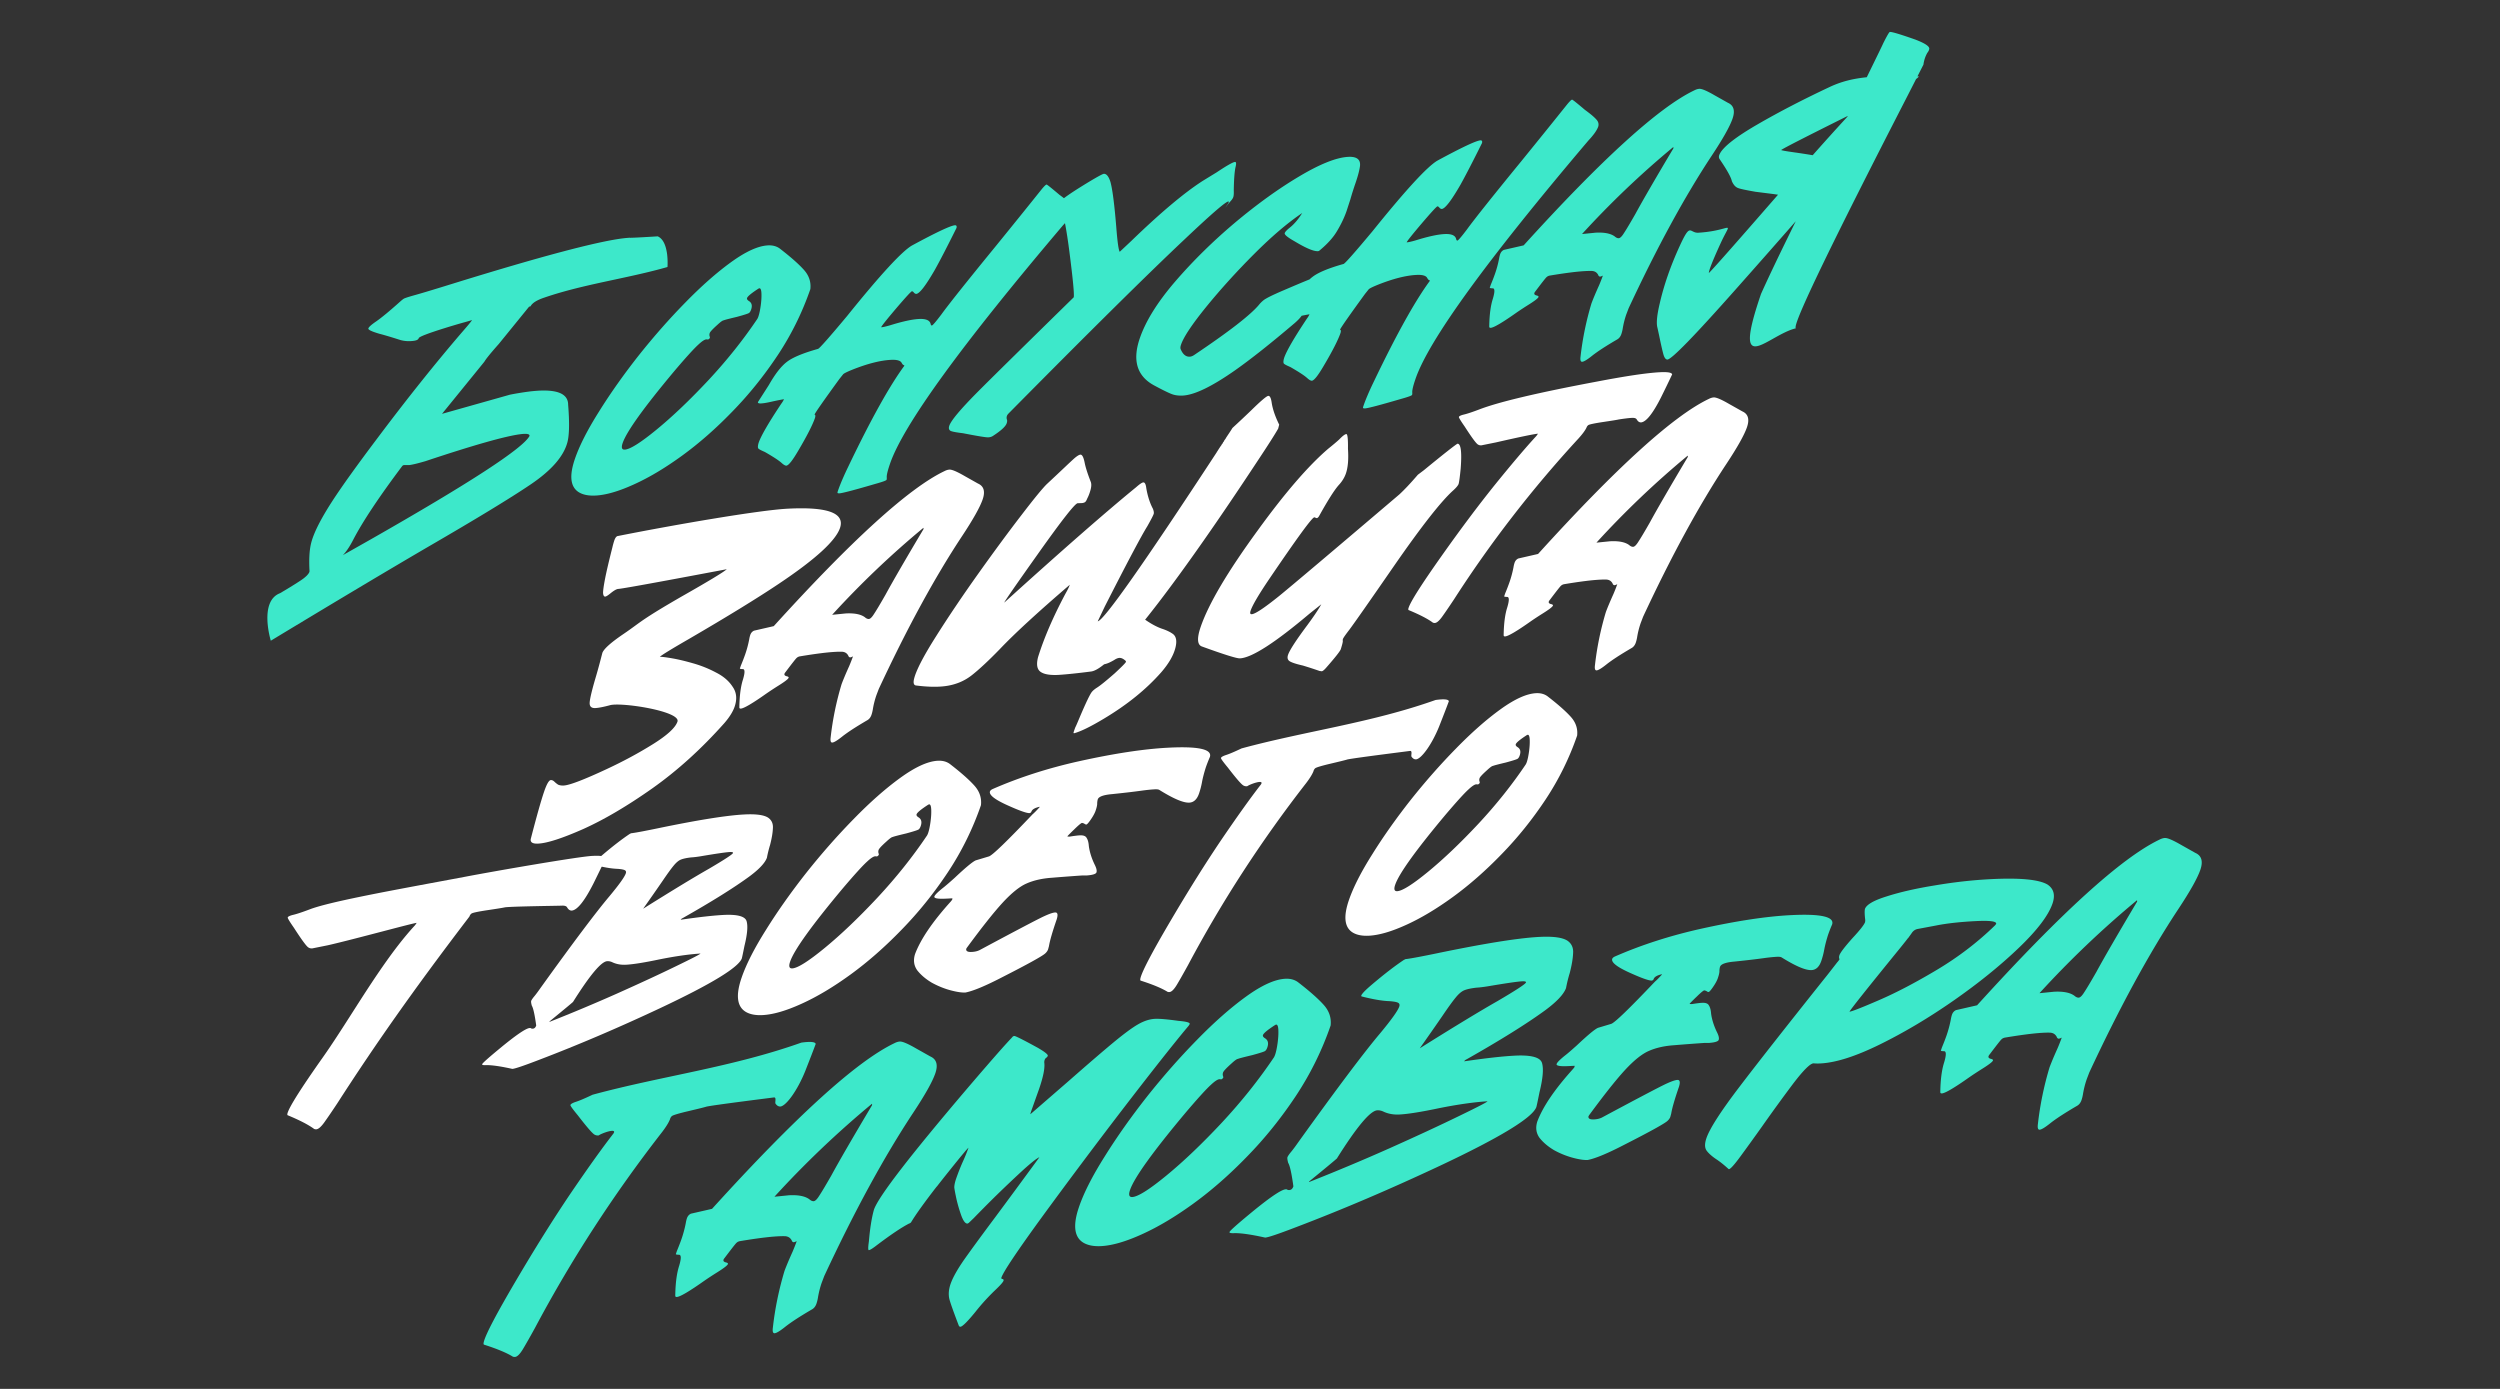 <svg xmlns="http://www.w3.org/2000/svg" width="657" height="365" fill="none">
  <rect width="100%" height="100%" fill="#333333" stroke="none"/>
  <path fill="#3DE8CA" fill-rule="evenodd" d="M462.789 77.26c1.981-4.424 5.028-10.795 9.141-19.115a3649.13 3649.13 0 0 1-15.778 17.893c-10.888 12.287-16.88 18.44-17.973 18.459-.43-.024-.771-.464-1.022-1.319-.23-.813-.553-2.213-.969-4.198a157.82 157.82 0 0 0-.656-3.04c-.265-1.176-.058-3.207.621-6.093 1.103-4.864 2.853-9.912 5.249-15.144 2.098-4.58 2.486-4.385 3.392-3.927.376.19.842.426 1.557.383 3.34-.217 5.418-.775 6.567-1.084.677-.182 1.031-.277 1.129-.164.108.124-.089.496-.503 1.277-.331.624-.8 1.508-1.362 2.735-2.056 4.49-3.089 7.096-3.098 7.816.541-.403 6.601-7.26 18.181-20.569-.389-.058-.78-.114-1.173-.17l-4.773-.603c-2.44-.428-3.928-.744-4.465-.95-.725-.23-1.301-.85-1.727-1.86-.217-1.023-1.284-2.943-3.204-5.758-.278-.385-.255-.878.071-1.48 1.018-1.886 4.323-4.446 9.913-7.678 5.649-3.267 11.944-6.53 18.884-9.79 3.07-1.454 6.16-2.214 9.793-2.582 2.772-5.656 4.228-8.657 4.367-9.002.949-1.886 1.509-2.85 1.68-2.89.427-.1 2.685.572 6.771 2.013 2.45.944 3.654 1.74 3.612 2.385-.045.353-.216.712-.512 1.074a8.491 8.491 0 0 0-1.022 3.103l-1.58 3.1.434.01c-.233.224-.498.455-.793.692l-2.311 4.534c-19.166 37.276-28.948 57.453-29.345 60.531-.04.303.005.44.133.41-1.988.466-4.128 1.669-6.05 2.749-5.283 2.97-8.911 5.009-3.179-11.748Zm22.693-46.571.11-.224c-11.281 5.62-17.115 8.607-17.501 8.965.183.112 1.365.32 3.547.626 1.454.204 3.034.448 4.739.734a707.033 707.033 0 0 1 9.105-10.101ZM426.769 61.27c-.54.868-.994 1.31-1.363 1.33-.329.017-.678-.136-1.05-.46-1.059-.783-2.737-1.114-5.034-.994l-3.566.358a238.226 238.226 0 0 1 24.005-22.876.35.35 0 0 0 .001.171c.028.037.022.114-.019.23-4.778 8.029-8.103 13.77-9.977 17.223-1.417 2.476-2.415 4.15-2.997 5.018Zm-11.396 32.397c-.129.96.011 1.429.421 1.407.451-.023 1.316-.545 2.593-1.565 1.441-1.144 3.672-2.595 6.694-4.355.463-.29.801-.747 1.015-1.368a9.09 9.09 0 0 0 .338-1.333c.209-1.308.52-2.563.935-3.767l.643-1.692c7.41-15.907 14.69-29.27 21.839-40.093 2.933-4.424 4.753-7.665 5.462-9.723.722-2.096.314-3.486-1.223-4.168l-3.441-1.935c-2.047-1.19-3.398-1.767-4.055-1.733-.41.022-.86.16-1.35.414-9.306 4.453-24.249 18.029-44.829 40.726l-5.181 1.186c-.477.216-.809.596-.996 1.14-.107.31-.2.696-.278 1.158a28.148 28.148 0 0 1-1.036 3.886 54.75 54.75 0 0 1-1.146 2.977l-.261.757c-.04.116.22.179.781.188.561.008.568.923.022 2.744-.588 1.823-.904 4.26-.948 7.313.002.229.126.336.372.324.82-.044 3.093-1.383 6.82-4.018a91.716 91.716 0 0 1 2.734-1.802c1.892-1.167 2.898-1.925 3.018-2.274.067-.194-.125-.337-.577-.428-.439-.13-.605-.35-.498-.66.04-.116.128-.254.264-.414 1.705-2.263 2.673-3.495 2.904-3.698.244-.242.558-.392.94-.45 4.015-.668 7.11-1.059 9.283-1.173a21.82 21.82 0 0 1 1.703-.032c.752.037 1.302.37 1.649 1 .098.3.263.463.496.49.164-.01.416-.099.757-.27a45.341 45.341 0 0 1-1.006 2.57c-.847 1.875-1.511 3.454-1.993 4.737a78.747 78.747 0 0 0-2.865 13.934Zm-57.174 13.522c.042.112.227.16.555.142.915-.086 4.061-.918 9.437-2.496 1.869-.517 2.837-.873 2.904-1.067.04-.117.059-.289.058-.518-.087-.567.197-1.802.853-3.705 3.502-10.173 18.641-31.041 45.416-62.604 1.396-1.483 2.262-2.71 2.596-3.681.2-.697.017-1.336-.548-1.916-.552-.62-1.536-1.445-2.953-2.476-2.12-1.796-3.242-2.69-3.365-2.684-.205.011-.693.494-1.465 1.45-3.115 3.9-7.049 8.776-11.803 14.63-7.653 9.362-12.44 15.37-14.361 18.025-1.476 1.946-2.316 2.924-2.521 2.935-.164.008-.275-.139-.332-.44-.24-.941-1.262-1.364-3.066-1.27-1.805.095-4.33.647-7.577 1.656-1.119.325-1.904.5-2.355.523.12-.35 1.434-2 3.941-4.953 2.561-2.994 3.944-4.496 4.149-4.507.164-.009.343.116.536.372.207.218.413.322.618.311.874-.084 2.519-2.229 4.934-6.435 1.375-2.474 3.248-6.1 5.617-10.875.133-.503-.006-.743-.416-.722-1.162.1-4.936 1.88-11.322 5.34-2.682 1.59-8.35 7.759-17.004 18.507-4.66 5.582-7.202 8.46-7.624 8.635-4.012 1.125-6.765 2.28-8.26 3.464-.233.18-.468.381-.704.603-1.136.447-3.376 1.387-6.721 2.822-3.067 1.305-4.893 2.22-5.476 2.747a7.901 7.901 0 0 0-1.12 1.145c-2.249 2.672-7.903 7.049-16.963 13.128-.422.29-.818.443-1.187.463-1.025.053-1.823-.61-2.395-1.99-.111-.262-.073-.664.114-1.208.695-2.019 2.898-5.318 6.609-9.897 3.766-4.62 7.955-9.244 12.568-13.87 4.668-4.668 8.886-8.263 12.654-10.787-.999 1.616-2.083 2.893-3.252 3.831-.775.613-1.222 1.094-1.342 1.443-.134.388.726 1.106 2.581 2.152 2.968 1.79 5.005 2.655 6.113 2.597.164-.009.273-.034.327-.074 2.188-1.793 3.788-3.573 4.799-5.342 1.053-1.771 1.867-3.491 2.442-5.16l.981-3.026c.386-1.355.833-2.77 1.341-4.246.642-1.863 1.04-3.371 1.195-4.523.192-1.726-.84-2.53-3.096-2.412-3.116.164-7.411 1.876-12.883 5.137-5.417 3.22-11.04 7.27-16.869 12.15-5.787 4.88-11.025 10.034-15.714 15.465-4.635 5.39-7.734 10.357-9.298 14.9-2.033 5.902-.728 10.066 3.913 12.491 1.8.974 3.227 1.681 4.284 2.121.878.373 1.912.529 3.101.466 3.076-.161 7.667-2.384 13.774-6.67 4.148-2.924 9.353-7.048 15.615-12.37.865-.755 1.476-1.399 1.831-1.932a69.207 69.207 0 0 1 2.075-.394c-.175.39-.411.784-.709 1.18-3.338 5.018-5.321 8.439-5.95 10.264-.24.813-.256 1.329-.049 1.547.179.18.742.476 1.689.883 2.253 1.293 3.731 2.264 4.433 2.914.524.468.929.694 1.216.679.587-.069 1.616-1.362 3.087-3.879 2.308-3.895 3.79-6.795 4.445-8.697.133-.503.103-.768-.089-.796l-.041-.055c.16-.466 2.344-3.593 6.552-9.38l.955-1.194c.203-.24 1.007-.644 2.411-1.213 3.967-1.58 7.345-2.444 10.133-2.59 1.6-.084 2.552.19 2.858.822.222.408.456.606.702.593l-.08.233c-3.869 5.274-8.737 14.031-14.604 26.273-1.251 2.582-2.171 4.727-2.759 6.436-.107.31-.154.503-.139.579Zm-105.113 6.665c3.848.751 6.06 1.112 6.634 1.082.533-.028.99-.186 1.371-.472 2.027-1.327 3.181-2.398 3.462-3.213.147-.427.165-.771.053-1.032-.098-.3-.094-.605.013-.916.067-.194.196-.392.386-.592 21.192-21.433 36.614-36.692 46.266-45.777 6.991-6.619 10.835-9.947 11.532-9.983.123-.007.158.068.104.223a1.998 1.998 0 0 1-.303.53c-.095.158-.21.316-.345.476a8.102 8.102 0 0 1-.264.414c.447-.595.935-1.193 1.463-1.792.326-.36.542-.696.649-1.006.12-.35.163-.943.129-1.78.046-2.824.195-4.834.445-6.029.252-.966.214-1.44-.114-1.424-.533.028-2.133.932-4.799 2.711l-3.675 2.252c-4.857 3.114-11.12 8.38-18.789 15.797l-3.034 2.847c-.304-.403-.608-2.56-.912-6.472-.485-5.96-.995-9.918-1.53-11.873-.462-1.463-1.042-2.176-1.74-2.14-.287.016-1.546.692-3.779 2.029-3.213 1.944-5.448 3.403-6.703 4.375-.357-.28-.755-.58-1.196-.901-2.12-1.796-3.241-2.69-3.364-2.684-.205.011-.694.494-1.466 1.45-3.115 3.9-7.049 8.776-11.803 14.63-7.653 9.362-12.44 15.37-14.361 18.025-1.475 1.946-2.315 2.924-2.521 2.935-.164.008-.274-.139-.331-.44-.24-.941-1.262-1.364-3.067-1.27-1.804.095-4.33.647-7.577 1.656-1.118.325-1.903.5-2.355.523.121-.349 1.434-2 3.941-4.953 2.561-2.994 3.944-4.496 4.149-4.507.164-.008.343.116.537.372.206.218.412.322.617.311.875-.084 2.52-2.229 4.934-6.435 1.376-2.474 3.248-6.1 5.618-10.875.132-.503-.006-.743-.416-.722-1.162.1-4.936 1.88-11.323 5.34-2.681 1.59-8.349 7.759-17.003 18.507-4.661 5.582-7.202 8.46-7.625 8.635-4.012 1.125-6.765 2.28-8.26 3.464-1.482 1.145-3.038 3.153-4.671 6.021l-2.877 4.498c-.053.269.229.388.844.356.615-.032 1.469-.172 2.561-.42a61.89 61.89 0 0 1 3.44-.695c-.174.39-.41.784-.708 1.181-3.339 5.017-5.322 8.438-5.95 10.263-.24.813-.257 1.329-.05 1.547.18.181.743.476 1.689.883 2.253 1.293 3.731 2.264 4.434 2.914.523.468.928.695 1.215.679.588-.068 1.617-1.362 3.088-3.879 2.308-3.895 3.789-6.795 4.444-8.697.133-.503.104-.768-.088-.796l-.041-.055c.16-.466 2.344-3.593 6.551-9.38l.955-1.194c.203-.24 1.007-.644 2.411-1.213 3.967-1.58 7.345-2.444 10.134-2.59 1.599-.084 2.552.19 2.858.823.222.407.456.605.702.592l-.08.233c-3.87 5.274-8.738 14.031-14.604 26.273-1.252 2.582-2.171 4.727-2.76 6.436-.107.31-.153.503-.139.579.042.112.227.16.555.142.916-.086 4.061-.918 9.437-2.496 1.87-.517 2.838-.873 2.905-1.067.04-.117.059-.289.057-.518-.086-.567.198-1.802.853-3.705 3.503-10.173 18.642-31.04 45.416-62.603.198-.21.385-.415.561-.615.416 2.149.826 4.83 1.229 8.042.874 6.817 1.232 10.63 1.075 11.439-13.978 13.696-22.48 22.072-25.506 25.129-4.328 4.382-6.726 7.253-7.194 8.612-.24.699-.1 1.168.422 1.408.535.201 1.596.393 3.184.577Zm-80.489-.996c-4.212 3.462-7.016 5.229-8.41 5.302-.779.041-.962-.54-.547-1.744 1.043-3.029 5.568-9.328 13.575-18.898 3.048-3.592 5.157-5.914 6.324-6.966.951-.889 1.651-1.345 2.103-1.369l.41.036c.123-.006.286-.13.489-.369.041-.116.019-.287-.065-.511a1.338 1.338 0 0 1 .035-.803c.12-.349.791-1.07 2.013-2.164.829-.768 1.366-1.158 1.612-1.171.286-.13 1.46-.439 3.521-.928 1.91-.52 2.974-.861 3.192-1.025.217-.164.4-.46.547-.887.347-1.01.177-1.744-.51-2.204-.467-.28-.654-.556-.56-.828.16-.466 1.172-1.3 3.036-2.504l.205-.068c.328-.017.509.45.544 1.401.035.952-.032 2.023-.2 3.213-.168 1.191-.366 2.117-.594 2.777a3.418 3.418 0 0 1-.282.644c-3.717 5.532-8.003 10.904-12.858 16.115-4.841 5.173-9.368 9.49-13.58 12.951Zm-20.28 16.619c1.085.592 2.489.842 4.211.752 2.748-.144 6.104-1.121 10.07-2.93 4.006-1.811 8.239-4.34 12.699-7.586 4.46-3.245 8.847-7.098 13.161-11.556 4.355-4.46 8.329-9.397 11.925-14.808a76.501 76.501 0 0 0 8.581-17.38c.204-1.878-.363-3.564-1.702-5.057-1.338-1.493-3.39-3.311-6.155-5.454-.881-.716-1.978-1.04-3.29-.971-2.584.135-5.807 1.6-9.668 4.395-3.808 2.755-7.828 6.301-12.061 10.641-4.219 4.3-8.319 8.958-12.3 13.97-3.94 5.011-7.396 9.901-10.367 14.67-3.012 4.772-5.12 8.905-6.323 12.399-1.591 4.621-1.185 7.593 1.219 8.915Zm-21.225-39.095c-2.088 2.347-3.36 3.911-3.815 4.694l-11.117 13.681 17.818-5.026a78.051 78.051 0 0 1 4.784-.794c7.027-.914 10.542.228 10.545 3.425.371 4.629.313 7.894-.174 9.796-.954 3.721-4.178 7.438-9.673 11.15-5.184 3.511-14.078 8.924-26.684 16.239-10.482 6.119-24.352 14.397-41.609 24.834 0 0-3.175-10.35 2.421-12.486a123.532 123.532 0 0 0 5.083-3.119c1.5-.954 2.384-1.789 2.654-2.503l.012-.301c-.168-3.056-.02-5.494.447-7.313.667-2.605 2.475-6.198 5.423-10.778 2.51-3.883 6.52-9.481 12.028-16.792 7.817-10.409 15.208-19.663 22.174-27.764 1.653-1.893 2.534-2.967 2.643-3.221-.1.053-.826.267-2.177.643-1.351.375-2.92.839-4.705 1.39-4.61 1.44-6.984 2.347-7.124 2.725-.096.373-.546.611-1.352.716-1.209.157-2.359.087-3.451-.211-2.399-.768-4.269-1.324-5.608-1.67-1.971-.583-2.914-1.04-2.83-1.37.096-.373.799-1.004 2.108-1.893 1.476-1.032 3.62-2.809 6.43-5.333.277-.236.52-.427.731-.574.211-.148 1.087-.441 2.628-.882 1.719-.463 5.448-1.587 11.184-3.372 22.132-6.834 36.689-10.705 43.672-11.612a27.267 27.267 0 0 1 1.864-.182c.248.047 2.724-.075 7.428-.366 1.321.587 2.146 2.179 2.476 4.774.125 1.133.154 2.228.089 3.284-4.513 1.294-9.205 2.302-13.912 3.313-6.266 1.345-12.557 2.696-18.484 4.737-1.948.655-3.145 1.413-3.59 2.274l-.394.113-7.943 9.774ZM97.394 141.77l-7.288 4.125c.873-.873 1.784-2.23 2.732-4.072 2.474-4.759 6.735-11.168 12.781-19.229.143-.218.326-.342.55-.371l1.429-.006c.851-.11 2.258-.453 4.223-1.028 12.585-4.194 20.892-6.553 24.92-7.077 1.701-.221 2.505-.066 2.412.466-1.745 3.265-15.665 12.329-41.758 27.192Z" clip-rule="evenodd"/>
  <path fill="#3DE8CA" d="M486.039 265.87c.57-.03 3.105-1.019 7.606-2.966 4.545-1.95 9.661-4.622 15.349-8.017 5.688-3.395 10.802-7.31 15.342-11.745l.238-.318c.243-.706-1.607-.955-5.552-.748-4.032.211-7.435.593-10.207 1.146l-4.97.933c-.612.154-1.106.526-1.482 1.116l-.867 1.207c-.014.042-.043.063-.087.066-.174.253-.897 1.167-2.171 2.742-8.352 10.258-12.752 15.786-13.199 16.584Zm-31.682 41.39-.11-.055c-1.178-1.08-2.259-1.94-3.243-2.581-1.117-.756-1.941-1.487-2.473-2.193-.561-.745-.584-1.864-.07-3.358.858-2.49 3.687-6.897 8.49-13.22 4.803-6.323 12.617-16.268 23.442-29.834l2.431-3.122c.275-.3.478-.576.607-.827-.163-.277-.173-.622-.03-1.037.243-.706 1.415-2.234 3.516-4.585 1.913-2.057 2.991-3.437 3.234-4.143l.04-.491c-.172-1.376-.201-2.353-.089-2.929.4-1.162 2.357-2.283 5.871-3.364 3.528-1.122 7.752-2.077 12.671-2.865 4.933-.829 9.701-1.364 14.303-1.605 7.802-.409 12.848.06 15.138 1.407 1.646 1.096 2.083 2.764 1.311 5.005-1.086 3.153-4.066 7.059-8.94 11.715s-10.567 9.254-17.079 13.792c-6.454 4.495-12.869 8.315-19.246 11.461-6.377 3.145-11.604 4.825-15.68 5.039-.657.034-1.278.026-1.863-.025-.877.046-2.646 1.81-5.308 5.29a447.89 447.89 0 0 0-8.22 11.311 633.731 633.731 0 0 1-5.682 7.877c-1.619 2.204-2.626 3.316-3.021 3.337ZM417.242 304.845c-.964.051-2.273-.146-3.928-.589a22.17 22.17 0 0 1-4.927-2.003c-1.571-.936-2.837-2.011-3.796-3.224-.902-1.257-1.096-2.693-.582-4.309 1.474-3.908 4.61-8.514 9.406-13.818l.347-.446.063-.37-1.512.079c-2.323.122-3.399-.066-3.227-.564.142-.415.867-1.146 2.175-2.192.581-.438 1.619-1.328 3.114-2.67 2.93-2.761 4.796-4.305 5.597-4.633l3.456-1.037c.919-.292 4.755-3.998 11.51-11.116.291-.219.885-.821 1.784-1.805l.042-.124c-1.254.269-1.982.694-2.182 1.275-.086.249-.282.382-.589.398-.848-.037-2.76-.731-5.738-2.083-3.315-1.497-4.837-2.701-4.567-3.611.086-.249.333-.466.741-.651 6.991-3.055 14.565-5.49 22.72-7.303 9.178-2.029 16.944-3.21 23.299-3.543 7.977-.418 11.659.387 11.046 2.416a39.149 39.149 0 0 0-1.096 2.808c-.442 1.408-.768 2.668-.978 3.78a20.86 20.86 0 0 1-.788 3.036c-.528 1.535-1.384 2.334-2.568 2.396-1.534.08-4.144-1.026-7.83-3.318-.206-.152-.638-.211-1.295-.177-.965.051-2.147.174-3.549.37-1.854.26-4.388.556-7.6.887-2.264.2-3.518.653-3.76 1.358-.086.249-.142.599-.168 1.048.033.406-.108 1.065-.423 1.978-.228.664-.682 1.483-1.361 2.455-.506.72-.854 1.105-1.044 1.155-.131.007-.285-.046-.461-.159-.133-.115-.36-.205-.682-.27-.219.012-.88.556-1.982 1.632-.9.862-1.523 1.486-1.871 1.871-.028.083.198.112.68.086 1.139-.181 1.993-.287 2.563-.317.964-.051 1.573.182 1.825.699.311.472.499 1.176.565 2.109.217 1.619.757 3.302 1.618 5.05.401.835.53 1.46.388 1.874-.143.415-.967.683-2.471.802h-1.162c-2.688.182-5.361.383-8.02.604-2.6.177-4.839.681-6.718 1.513-1.821.788-3.934 2.488-6.34 5.1-2.347 2.568-5.466 6.501-9.356 11.798l-.151.253c-.127.617.358.898 1.453.84.789-.041 1.468-.199 2.036-.473 7.917-4.245 13.23-7.05 15.937-8.415 1.922-.956 3.234-1.453 3.935-1.489.657-.035.793.569.409 1.812-1.129 3.278-1.805 5.616-2.028 7.013l-.234.868c-.129.373-.382.733-.759 1.079-.813.735-4.56 2.806-11.242 6.212-4.454 2.312-7.695 3.664-9.724 4.055ZM373.114 275.496c9.002-5.647 15.832-9.795 20.488-12.443 4.801-2.819 7.273-4.436 7.415-4.851.086-.249-.265-.352-1.054-.311-1.184.062-4.22.506-9.11 1.333-1.139.182-2.08.292-2.825.332-1.344.151-2.387.369-3.13.653-.743.283-1.528.935-2.353 1.956-.81.98-1.96 2.569-3.448 4.765a684.266 684.266 0 0 1-5.983 8.566Zm-29.079 35.141a539.71 539.71 0 0 0 21.13-8.87c7.122-3.185 13.165-5.987 18.13-8.407 5.009-2.422 7.549-3.737 7.62-3.944-3.608.229-7.885.841-12.832 1.833-4.64.977-8.078 1.524-10.313 1.641-1.49.078-2.851-.156-4.083-.703-.587-.295-1.166-.428-1.735-.398-1.841.097-5.382 4.316-10.621 12.659-.566.519-3.006 2.542-7.319 6.068l.023.121Zm-11.548 14.603c-3.558-.792-6.221-1.182-7.989-1.171-1.008.053-1.47-.045-1.384-.294.114-.332 1.827-1.868 5.138-4.609 5.242-4.35 8.454-6.555 9.638-6.617.219-.012.358.022.417.1.103.076.286.107.549.093.482-.025.83-.349 1.045-.971-.466-3.399-.92-5.453-1.364-6.163-.211-.763-.273-1.27-.188-1.519.173-.375.512-.862 1.019-1.459.521-.638 1.165-1.507 1.931-2.607 10.076-14.016 17.186-23.475 21.327-28.379 3.011-3.621 4.71-5.992 5.096-7.112.186-.54.029-.898-.469-1.076-.454-.18-1.252-.301-2.392-.364-1.74-.071-4.075-.479-7.004-1.222-.117-.034-.147-.135-.09-.301.216-.5 1.144-1.445 2.784-2.835 3.281-2.78 6.092-4.944 8.433-6.493a.307.307 0 0 0 .153-.069c.117-.088.306-.139.569-.152 1.445-.198 4.138-.706 8.078-1.524 12.374-2.564 21.278-3.988 26.713-4.273 3.681-.193 6.169.146 7.462 1.015 1.072.759 1.556 1.854 1.45 3.286-.061 1.429-.355 3.156-.88 5.18a36.8 36.8 0 0 0-.977 3.963c-.615 1.663-2.478 3.635-5.588 5.917-4.824 3.512-11.675 7.783-20.55 12.812-.306.138-.517.312-.632.522 5.664-.826 10.074-1.322 13.23-1.488 4.427-.232 6.843.436 7.25 2.004.422 1.526.193 4.065-.685 7.615-.478 2.389-.753 3.687-.824 3.894-1.06 2.827-9.525 7.977-25.397 15.451-12.989 6.1-25.502 11.442-37.539 16.025-4.764 1.839-7.541 2.779-8.33 2.821ZM297.563 314.58c1.49-.078 4.486-1.966 8.987-5.666 4.502-3.7 9.34-8.313 14.514-13.841 5.189-5.569 9.769-11.31 13.742-17.223.101-.169.201-.398.302-.689.242-.705.454-1.694.634-2.967.18-1.272.251-2.417.214-3.434-.037-1.017-.231-1.516-.582-1.497l-.219.072c-1.992 1.286-3.074 2.178-3.245 2.676-.1.291.1.586.599.886.735.491.916 1.276.545 2.355-.158.456-.352.772-.585.947-.232.176-1.369.541-3.411 1.096-2.203.523-3.457.854-3.763.992-.263.014-.837.431-1.722 1.251-1.307 1.169-2.024 1.94-2.153 2.314-.1.29-.112.576-.037.857.09.24.113.422.07.547-.217.256-.391.387-.523.394l-.438-.038c-.483.025-1.231.513-2.247 1.462-1.248 1.125-3.501 3.607-6.76 7.445-8.557 10.228-13.393 16.96-14.507 20.197-.443 1.287-.248 1.908.585 1.864Zm-8.186 12.899c-1.841.096-3.341-.172-4.501-.804-2.568-1.414-3.003-4.59-1.302-9.528 1.286-3.735 3.538-8.152 6.757-13.251 3.176-5.097 6.869-10.323 11.08-15.678 4.255-5.357 8.637-10.334 13.146-14.931 4.523-4.637 8.82-8.428 12.889-11.372 4.127-2.987 7.571-4.553 10.333-4.697 1.402-.074 2.574.272 3.515 1.038 2.956 2.29 5.149 4.233 6.58 5.828 1.43 1.596 2.036 3.398 1.818 5.406a81.733 81.733 0 0 1-9.171 18.573c-3.842 5.784-8.091 11.06-12.745 15.827-4.61 4.764-9.298 8.881-14.065 12.35-4.766 3.469-9.291 6.172-13.572 8.107-4.238 1.934-7.825 2.978-10.762 3.132ZM252.394 348.67c-.175.009-.315-.086-.419-.284-1.403-3.675-2.232-6.016-2.489-7.021-.272-1.208-.166-2.518.32-3.929.572-1.659 1.754-3.779 3.546-6.359 1.85-2.623 4.532-6.288 8.047-10.996 3.123-4.198 7.042-9.517 11.756-15.958-.641.238-2.086 1.373-4.336 3.406a360.998 360.998 0 0 0-7.094 6.728 364.617 364.617 0 0 0-5.829 5.868l-1.349 1.293-.306.139c-.526.027-1.05-.638-1.572-1.996a38.086 38.086 0 0 1-1.284-4.334c-.333-1.531-.532-2.58-.595-3.147-.004-.611.165-1.414.508-2.41a58.597 58.597 0 0 1 1.59-4.057c.69-1.503 1.235-2.835 1.635-3.997-.291.219-1.753 1.966-4.388 5.242-2.113 2.637-3.408 4.274-3.885 4.91a.09.09 0 0 1-.087.065c-3.256 4.205-5.489 7.317-6.701 9.337-.101.168-.297.301-.589.397-1.936.998-4.735 2.877-8.396 5.636-1.119.873-1.831 1.318-2.138 1.334-.219.012-.218-.742.004-2.261.294-3.479.74-6.274 1.337-8.383 1.186-3.445 9.541-14.273 25.066-32.487 5.402-6.314 9.016-10.435 10.842-12.365.131-.129.268-.279.413-.449.159-.212.348-.324.568-.335.306-.017 2.361 1.017 6.162 3.099 1.865 1.084 2.74 1.792 2.626 2.124a1.013 1.013 0 0 1-.26.381c-.116.087-.24.196-.37.325-.073.085-.144.231-.216.439a1.701 1.701 0 0 0-.06.737c.157 1.418-.3 3.683-1.371 6.795l-2.017 5.668c-.2.581-.292.912-.277.992l10.125-8.782c4.936-4.333 8.79-7.653 11.563-9.958 2.832-2.349 5.026-3.971 6.583-4.868 1.557-.896 3.036-1.381 4.439-1.455 1.183-.062 3.253.115 6.208.53 2.092.176 3.073.451 2.944.824-.071.208-.281.504-.628.889-3.663 4.389-9.235 11.445-16.715 21.169a1554.34 1554.34 0 0 0-21.261 28.375c-6.695 9.193-10.32 14.599-10.878 16.217-.071.208.017.325.266.353.278.067.375.225.289.474-.129.373-.802 1.142-2.021 2.306a56.465 56.465 0 0 0-5.39 5.906c-2.085 2.554-3.39 3.845-3.916 3.873ZM213.833 315.672c.395-.021.881-.495 1.458-1.421.621-.929 1.689-2.717 3.202-5.364 2.003-3.691 5.557-9.826 10.664-18.406.043-.125.049-.207.02-.246a.373.373 0 0 1-.002-.183 254.578 254.578 0 0 0-25.655 24.449l3.812-.383c2.454-.129 4.247.225 5.379 1.062.398.346.772.51 1.122.492Zm-10.271 34.706c-.439.023-.589-.479-.451-1.505.56-5 1.581-9.964 3.062-14.891.515-1.371 1.225-3.059 2.13-5.062a49.123 49.123 0 0 0 1.075-2.746c-.364.182-.634.278-.809.287-.249-.028-.425-.202-.53-.523-.371-.673-.958-1.029-1.763-1.069a23.673 23.673 0 0 0-1.819.035c-2.323.121-5.63.539-9.921 1.253-.409.062-.744.222-1.005.481-.247.216-1.281 1.534-3.104 3.952-.145.171-.239.318-.281.443-.115.332.063.567.531.705.483.097.689.249.618.457-.129.373-1.204 1.183-3.226 2.43a97.3 97.3 0 0 0-2.922 1.926c-3.983 2.817-6.412 4.248-7.289 4.294-.263.014-.395-.102-.397-.346.047-3.262.385-5.868 1.012-7.816.584-1.945.577-2.923-.023-2.932-.599-.01-.877-.077-.834-.201l.278-.809c.517-1.25.925-2.31 1.225-3.182a29.957 29.957 0 0 0 1.107-4.153c.084-.493.183-.906.297-1.238.2-.581.555-.987 1.065-1.217l5.537-1.268c21.995-24.258 37.965-38.766 47.91-43.525.524-.272 1.005-.419 1.444-.442.701-.037 2.145.58 4.333 1.851l3.678 2.069c1.642.729 2.078 2.213 1.306 4.454-.757 2.2-2.703 5.663-5.837 10.392-7.641 11.565-15.421 25.848-23.34 42.848l-.687 1.808a23.915 23.915 0 0 0-.999 4.026 9.853 9.853 0 0 1-.362 1.424c-.228.664-.59 1.152-1.084 1.463-3.23 1.881-5.615 3.432-7.154 4.654-1.366 1.09-2.289 1.648-2.771 1.673ZM546.284 262.181c.395-.021.881-.494 1.458-1.421.621-.929 1.689-2.717 3.202-5.363 2.003-3.691 5.557-9.827 10.664-18.407.042-.125.049-.206.02-.246a.374.374 0 0 1-.002-.183 254.69 254.69 0 0 0-25.655 24.449l3.812-.383c2.454-.129 4.247.226 5.379 1.063.398.346.772.51 1.122.491Zm-10.272 34.706c-.438.023-.588-.478-.45-1.504a84.16 84.16 0 0 1 3.062-14.891c.515-1.372 1.225-3.06 2.13-5.063a48.818 48.818 0 0 0 1.075-2.746c-.364.182-.634.278-.809.287-.249-.027-.426-.202-.53-.522-.371-.673-.958-1.03-1.763-1.069a23.122 23.122 0 0 0-1.819.034c-2.323.122-5.63.54-9.921 1.254-.409.062-.744.222-1.005.48-.247.217-1.281 1.534-3.104 3.952a1.496 1.496 0 0 0-.282.443c-.114.332.063.567.532.706.483.097.689.249.618.456-.129.374-1.204 1.184-3.226 2.431a96.02 96.02 0 0 0-2.922 1.926c-3.983 2.816-6.412 4.247-7.289 4.293-.263.014-.395-.101-.397-.345.047-3.263.385-5.868 1.012-7.816.584-1.946.577-2.924-.023-2.933-.599-.009-.877-.076-.834-.201l.278-.809c.517-1.249.925-2.31 1.225-3.181.471-1.37.84-2.754 1.107-4.154.084-.493.183-.906.297-1.238.2-.581.555-.986 1.065-1.217l5.537-1.268c21.995-24.257 37.965-38.765 47.91-43.524.524-.272 1.005-.42 1.443-.443.702-.036 2.146.581 4.334 1.851l3.677 2.069c1.643.729 2.079 2.214 1.307 4.455-.757 2.199-2.703 5.663-5.837 10.391-7.641 11.566-15.421 25.848-23.34 42.848l-.687 1.809a23.904 23.904 0 0 0-.999 4.025 9.834 9.834 0 0 1-.362 1.425c-.228.664-.59 1.151-1.084 1.462-3.23 1.881-5.615 3.432-7.154 4.654-1.366 1.09-2.289 1.648-2.772 1.673ZM134.807 356.544c.21.06.409.077.595.051.561-.076 1.225-.74 1.993-1.991.78-1.296 1.839-3.16 3.178-5.591 9.576-18.014 20.718-35.183 33.426-51.508 1.014-1.328 1.7-2.436 2.061-3.322.093-.366.256-.652.489-.861.291-.26 1.755-.702 4.393-1.325 2.684-.63 4.247-1.02 4.691-1.168 1.68-.405 16.84-2.299 17.727-2.42.793-.108.227 1.266.45 1.632.398.563.853.81 1.367.74 1.517-.295 4.373-4.207 6.419-9.247 1.266-3.215 2.19-5.611 2.771-7.189-.129-.556-1.384-.671-3.765-.347-18.324 6.511-36.603 8.747-54.867 13.694-1.948.926-3.389 1.541-4.322 1.845-.933.303-1.435.592-1.505.866-.046.183.604 1.086 1.949 2.711 2.27 2.953 3.715 4.63 4.334 5.031.351.217.736.297 1.156.239.671-.535 5.035-2.134 3.835-.456-2.878 3.699-6.616 8.925-11.215 15.68-4.553 6.749-9.367 14.437-14.442 23.064-5.075 8.627-7.867 13.946-8.377 15.955-.128.502-.081.76.141.774 3.376 1.084 5.882 2.131 7.518 3.143Z"/>
  <path fill="#fff" fill-rule="evenodd" d="M377.079 163.719a1.255 1.255 0 0 1-.513-.087c-1.348-.997-3.449-2.088-6.303-3.273-.192-.028-.214-.256-.067-.683.588-1.708 3.398-6.126 8.429-13.253 5.031-7.127 9.768-13.456 14.21-18.989 4.483-5.535 8.108-9.804 10.874-12.809.135-.159.291-.377.466-.653-1.079.094-4.766.859-11.059 2.295l-3.83.773a1.48 1.48 0 0 1-.987-.292c-.509-.393-1.642-1.954-3.401-4.683-1.051-1.508-1.55-2.34-1.496-2.495.08-.233.536-.448 1.369-.644s2.128-.626 3.887-1.29c5.113-1.984 15.419-4.43 30.918-7.34 7.674-1.47 13.213-2.294 16.617-2.472 2.091-.11 3.173.082 3.245.573a325.634 325.634 0 0 1-2.926 6.045c-2.142 4.23-3.882 6.418-5.221 6.564-.451.024-.829-.223-1.134-.741-.167-.334-.599-.483-1.296-.447-.779.041-1.913.177-3.402.407-.396.097-1.782.323-4.159.676-2.335.351-3.639.629-3.911.834-.218.164-.38.401-.487.712-.377.744-1.053 1.656-2.03 2.737-12.217 13.261-23.135 27.368-32.754 42.323-1.338 2.015-2.393 3.557-3.164 4.627-.758 1.031-1.383 1.559-1.875 1.585Zm-99.018 13.651c2.229-.14 5.128-.44 8.697-.902.854-.111 1.989-.74 3.407-1.889a6.413 6.413 0 0 0 1.353-.447c.647-.308 1.142-.576 1.485-.807.386-.236.746-.376 1.082-.419.546-.071 1.146.205 1.798.828l.004.223c-.059.231-1.046 1.234-2.961 3.008-2.249 1.967-3.785 3.208-4.607 3.724-.583.373-1.018.728-1.307 1.063-.506.549-1.633 2.892-3.38 7.027-.626 1.496-.965 2.266-1.017 2.31-.251.666-.411 1.133-.48 1.403-.04.154.025.22.193.198 1.748-.487 4.325-1.751 7.73-3.793 6.134-3.661 11.176-7.738 15.127-12.234 1.959-2.264 3.195-4.397 3.707-6.399.453-1.772.236-2.991-.649-3.658-.65-.475-1.515-.903-2.595-1.284-1.414-.448-2.983-1.27-4.707-2.468a269.94 269.94 0 0 0 3.462-4.419c7.19-9.383 15.894-21.828 26.111-37.336 2.707-4.073 4.504-6.893 5.391-8.46l.266-1.04c-1.069-2.17-1.73-4.114-1.981-5.831-.179-1.206-.479-1.781-.899-1.727-.462.06-1.939 1.312-4.432 3.757a284.815 284.815 0 0 1-4.891 4.598c-.01.039-.036.061-.078.066-.153.281-.655 1.053-1.506 2.317a3.344 3.344 0 0 1-.2.306c-.019.077-.091.197-.214.362a1.99 1.99 0 0 0-.292.429.594.594 0 0 1-.2.305.678.678 0 0 0-.122.239c-.02.077-.082.16-.185.248a2.493 2.493 0 0 0-.215.363 2.325 2.325 0 0 1-.278.371.654.654 0 0 0-.107.181.266.266 0 0 1-.092.124l-.615.973-.077.066-.03.115c-19.253 29.411-29.678 44.22-31.274 44.427l1.842-3.869c5.868-11.52 9.595-18.555 11.181-21.106 1.041-1.847 1.606-2.944 1.694-3.291.079-.308.008-.746-.212-1.313-.795-1.498-1.374-3.285-1.736-5.36-.125-1.101-.397-1.624-.817-1.57-.336.044-.95.458-1.841 1.244-8.008 6.547-19.568 16.662-34.68 30.346.089-.347 3.147-4.764 9.174-13.251 6.027-8.487 9.398-12.777 10.112-12.869l1.167-.039c.42-.055.713-.167.878-.337.165-.171.313-.432.444-.784.397-.759.709-1.581.935-2.467.197-.77.217-1.405.061-1.906-.859-2.198-1.411-3.932-1.654-5.204-.288-1.414-.663-2.092-1.125-2.032-.336.043-.841.351-1.515.922-.632.566-1.538 1.409-2.718 2.53a655.486 655.486 0 0 1-4.487 4.211c-1.128 1.076-3.4 3.846-6.814 8.309-3.405 4.425-7.167 9.529-11.284 15.311-4.118 5.783-7.815 11.269-11.091 16.459-3.265 5.151-5.184 8.843-5.755 11.077-.285 1.117-.138 1.73.443 1.841 3.027.391 5.591.45 7.69.178 2.688-.348 5.023-1.302 7.005-2.861 1.983-1.56 4.462-3.873 7.439-6.939 3.833-4.033 9.937-9.644 18.313-16.835-.109.424-.495 1.219-1.158 2.384-3.208 6.038-5.599 11.578-7.173 16.622-.482 1.887-.281 3.164.605 3.831.885.668 2.437.951 4.655.85Zm69.281-.96-.575-.084a105.33 105.33 0 0 0-4.401-1.428c-1.644-.372-2.768-.732-3.373-1.082-.604-.349-.766-.932-.485-1.747.428-1.243 2.137-3.868 5.128-7.876 1.664-2.26 2.867-4.058 3.608-5.393l-3.078 2.449c-9.088 7.682-15.191 11.605-18.308 11.769-.82.043-4.165-1.002-10.035-3.135-1.207-.47-1.296-2.201-.266-5.19 2.072-6.019 7.038-14.419 14.899-25.202 7.143-9.869 13.343-17.057 18.6-21.564 1.223-.979 2.188-1.793 2.894-2.44.881-.923 1.507-1.394 1.876-1.413.315.021.455 1.31.42 3.867.186 2.735.004 4.899-.544 6.491-.374 1.087-1.009 2.112-1.904 3.074-1.125 1.279-2.793 3.902-5.005 7.869-.255.509-.506.77-.752.783-.083.004-.192-.029-.329-.098a.498.498 0 0 0-.329-.097c-.575.03-4.498 5.402-11.771 16.116-2.785 4.111-4.432 6.905-4.94 8.38-.227.66-.135.98.275.958.902-.047 3.303-1.641 7.203-4.781 3.302-2.69 13.838-11.592 31.606-26.707 1.358-1.253 2.979-2.977 4.862-5.173l1.55-1.168c5.272-4.318 8.228-6.646 8.868-6.985.889-.008 1.166 2.17.831 6.534-.228 2.3-.415 3.663-.562 4.09-.189.429-.663.988-1.423 1.676-3.151 2.834-8.282 9.375-15.395 19.623-6.504 9.415-10.466 15.075-11.887 16.98-1.015 1.312-1.576 2.123-1.683 2.433-.041.117-.053.27-.038.46.056.187-.116.921-.516 2.2-.187.544-1.473 2.174-3.859 4.892-.528.6-.916.906-1.162.919Zm-119.007-13.741c.37-.02.824-.463 1.364-1.33.582-.869 1.58-2.542 2.997-5.019 1.874-3.453 5.199-9.194 9.977-17.223.04-.116.047-.193.019-.229a.351.351 0 0 1-.001-.172 238.156 238.156 0 0 0-24.005 22.877l3.566-.359c2.297-.12 3.974.212 5.034.995.371.324.721.477 1.049.46Zm-9.611 32.474c-.41.021-.55-.448-.421-1.408a78.727 78.727 0 0 1 2.865-13.933c.482-1.284 1.146-2.863 1.993-4.737a46.042 46.042 0 0 0 1.006-2.57c-.341.171-.593.26-.757.269-.233-.026-.398-.189-.496-.489-.347-.63-.897-.963-1.649-1a21.527 21.527 0 0 0-1.703.032c-2.173.114-5.268.505-9.283 1.173a1.648 1.648 0 0 0-.94.449c-.231.203-1.199 1.436-2.905 3.698-.135.16-.223.298-.263.415-.107.31.059.53.498.66.452.09.644.233.577.427-.12.35-1.126 1.108-3.018 2.274a91.846 91.846 0 0 0-2.734 1.802c-3.727 2.636-6 3.975-6.82 4.018-.246.013-.37-.095-.372-.324.044-3.052.36-5.49.948-7.313.546-1.82.539-2.735-.022-2.744-.561-.009-.821-.071-.781-.188l.261-.757a54.497 54.497 0 0 0 1.146-2.977 28.112 28.112 0 0 0 1.036-3.886c.078-.462.171-.848.278-1.158.187-.544.519-.924.996-1.139l5.18-1.187c20.581-22.697 35.524-36.272 44.83-40.725.49-.255.94-.393 1.35-.414.657-.034 2.008.543 4.055 1.732l3.441 1.936c1.537.682 1.945 2.071 1.223 4.168-.709 2.058-2.53 5.299-5.462 9.723-7.15 10.822-14.429 24.186-21.839 40.092l-.643 1.693a22.348 22.348 0 0 0-.935 3.766c-.091.5-.204.945-.338 1.333-.214.621-.552 1.078-1.015 1.369-3.022 1.76-5.253 3.211-6.694 4.354-1.277 1.02-2.142 1.542-2.593 1.566Zm-79.245 25.359c-.142.874.517 1.273 1.976 1.197 2.391-.126 6.332-1.403 11.825-3.832 5.51-2.481 11.549-6.035 18.116-10.662 6.626-4.68 12.958-10.416 18.997-17.208 1.329-1.548 2.217-2.971 2.664-4.269.697-2.025.524-3.774-.52-5.249-.986-1.529-2.446-2.778-4.381-3.747a30.332 30.332 0 0 0-6.086-2.434c-2.1-.604-3.959-1.042-5.576-1.314-1.618-.272-2.649-.397-3.095-.373.526-.487 3.073-2.048 7.641-4.683 10.104-5.883 18.002-10.732 23.693-14.548 9.512-6.362 14.85-11.23 16.012-14.605 1.358-3.946-3.231-5.643-13.767-5.09-7.538.395-29.542 4.189-44.535 7.167-.405.022-.742.422-1.01 1.2a21.034 21.034 0 0 0-.495 1.785c-.891 3.514-1.526 6.224-1.904 8.13-.36 1.854-.543 3.138-.55 3.852.051.661.239.982.563.965.243-.013.697-.291 1.362-.836.939-.763 1.632-1.156 2.078-1.18 1.378-.072 18.04-3.204 28.51-5.18-.818.756-4.788 3.157-11.911 7.201-8.042 4.641-9.993 6.064-12.254 7.713-.88.642-1.807 1.319-3.159 2.233-3.228 2.208-5.02 3.832-5.378 4.87-.686 2.687-1.302 4.937-1.847 6.75-.892 3.055-1.384 5.12-1.476 6.195-.092 1.076.409 1.585 1.504 1.528.851-.045 2.109-.289 3.774-.734 2.844-.886 18.735 1.553 17.787 4.307-.554 1.609-2.706 3.583-6.456 5.921-3.749 2.338-7.781 4.512-12.094 6.522-6.023 2.814-9.804 4.261-11.344 4.342-.568.03-1.059-.047-1.474-.229a6.69 6.69 0 0 1-.981-.79c-.298-.29-.609-.427-.933-.41-.487.026-1.07 1.025-1.749 2.998-.786 2.285-1.962 6.45-3.527 12.497Zm291.08-78.132c-.541.867-.995 1.31-1.364 1.329-.328.018-.678-.136-1.05-.459-1.059-.784-2.737-1.115-5.034-.995l-3.566.359a238.151 238.151 0 0 1 24.005-22.877.347.347 0 0 0 .001.171c.028.037.022.114-.019.23-4.777 8.029-8.103 13.77-9.977 17.223-1.416 2.477-2.415 4.149-2.996 5.019Zm-11.397 32.396c-.129.96.011 1.429.421 1.408.452-.024 1.316-.546 2.593-1.566 1.441-1.143 3.672-2.595 6.694-4.354.463-.292.801-.748 1.015-1.369.134-.388.247-.833.338-1.333a22.36 22.36 0 0 1 .935-3.767l.643-1.692c7.41-15.906 14.69-29.271 21.839-40.092 2.933-4.424 4.753-7.665 5.462-9.723.722-2.097.314-3.486-1.223-4.169l-3.441-1.935c-2.047-1.189-3.398-1.767-4.054-1.732-.411.021-.861.159-1.351.414-9.305 4.453-24.249 18.028-44.829 40.725l-5.181 1.187c-.477.215-.809.595-.996 1.138a7.42 7.42 0 0 0-.278 1.159 28.15 28.15 0 0 1-1.036 3.886 54.814 54.814 0 0 1-1.146 2.977l-.261.757c-.04.117.22.179.781.188.561.009.568.923.022 2.744-.588 1.823-.903 4.26-.948 7.313.002.229.126.337.372.324.82-.043 3.093-1.383 6.82-4.018a91.158 91.158 0 0 1 2.734-1.802c1.892-1.167 2.898-1.925 3.019-2.274.066-.194-.126-.337-.578-.427-.439-.13-.605-.35-.498-.661.04-.116.128-.254.264-.414 1.705-2.262 2.673-3.495 2.904-3.698.244-.242.558-.391.94-.45 4.015-.668 7.11-1.058 9.283-1.172a21.534 21.534 0 0 1 1.703-.032c.752.036 1.302.37 1.649 1 .098.3.263.463.496.489.164-.009.416-.099.757-.269a45.287 45.287 0 0 1-1.006 2.569c-.847 1.875-1.511 3.454-1.993 4.737a78.756 78.756 0 0 0-2.865 13.934ZM82.554 296.688c.194.073.38.105.56.096.536-.028 1.217-.604 2.042-1.728.84-1.166 1.99-2.846 3.448-5.042 10.01-15.561 20.383-30.312 34.76-49.145.117-.339.294-.597.531-.776.296-.223 1.717-.526 4.262-.909 2.59-.385 4.1-.63 4.532-.736 1.191-.184 8.239-.313 12.236-.386 1.445-.026 2.491-.046 2.717-.057.76-.04 1.23.122 1.412.486.332.565.744.834 1.236.808 1.459-.159 3.355-2.544 5.688-7.153 1.452-2.943 2.516-5.139 3.19-6.587-.079-.536-1.258-.744-3.537-.624-3.709.194-25.289 3.925-33.651 5.527-2.288.429-4.599.859-6.899 1.287-14.683 2.733-28.923 5.382-33.74 7.251-1.917.724-3.329 1.193-4.236 1.406-.907.214-1.405.448-1.492.702-.058.169.485 1.075 1.63 2.719 1.917 2.974 3.152 4.675 3.707 5.103.315.233.673.339 1.075.317l4.174-.841c3.526-.805 9.273-2.308 14.186-3.592 4.642-1.214 8.539-2.233 9.111-2.284a6.522 6.522 0 0 1-.509.713c-5.785 6.284-11.29 14.892-16.488 23.018-2.648 4.141-5.216 8.156-7.7 11.676-5.483 7.765-8.545 12.579-9.186 14.441-.16.465-.136.713.073.744 3.11 1.291 5.399 2.48 6.868 3.566Z" clip-rule="evenodd"/>
  <path fill="#fff" d="M253.717 260.835c-.965.05-2.274-.146-3.929-.589-1.655-.443-3.298-1.111-4.927-2.003-1.571-.937-2.837-2.011-3.796-3.224-.902-1.257-1.096-2.693-.582-4.31 1.474-3.907 4.61-8.513 9.406-13.817l.347-.446.063-.37-1.512.079c-2.323.122-3.399-.067-3.227-.565.143-.414.868-1.145 2.175-2.192.581-.438 1.619-1.327 3.114-2.669 2.93-2.761 4.796-4.306 5.598-4.633l3.455-1.037c.919-.292 4.755-3.998 11.51-11.116.291-.219.885-.821 1.784-1.805l.042-.125c-1.254.27-1.982.695-2.182 1.276-.086.249-.282.382-.589.398-.848-.037-2.76-.732-5.738-2.083-3.315-1.497-4.837-2.701-4.567-3.612.086-.249.333-.466.741-.65 6.991-3.056 14.565-5.49 22.721-7.303 9.177-2.029 16.943-3.211 23.298-3.544 7.977-.418 11.659.388 11.046 2.416-.416.96-.781 1.896-1.095 2.808-.442 1.409-.769 2.669-.979 3.78a20.97 20.97 0 0 1-.787 3.037c-.529 1.535-1.385 2.334-2.569 2.396-1.534.08-4.144-1.026-7.83-3.318-.206-.153-.638-.212-1.295-.177-.964.05-2.147.174-3.549.369-1.854.26-4.387.556-7.6.888-2.264.2-3.517.653-3.76 1.358-.086.249-.142.598-.168 1.048.033.406-.108 1.065-.422 1.978-.229.664-.683 1.482-1.362 2.455-.506.719-.854 1.104-1.043 1.155-.132.007-.286-.046-.462-.159-.133-.115-.36-.205-.682-.27-.219.011-.88.555-1.982 1.632-.899.862-1.523 1.486-1.871 1.871-.028.083.198.111.681.086 1.138-.182 1.992-.288 2.562-.318.964-.05 1.573.183 1.825.699.311.473.499 1.176.565 2.11.217 1.619.757 3.302 1.618 5.05.401.834.531 1.459.388 1.874-.143.415-.967.682-2.471.802h-1.162c-2.688.181-5.361.383-8.019.603-2.601.177-4.84.682-6.719 1.514-1.821.788-3.934 2.488-6.34 5.1-2.347 2.568-5.466 6.5-9.356 11.798l-.151.252c-.127.618.358.898 1.453.841.789-.041 1.468-.199 2.036-.474 7.917-4.245 13.23-7.05 15.937-8.414 1.922-.956 3.234-1.453 3.935-1.49.657-.034.794.57.409 1.812-1.129 3.279-1.805 5.616-2.028 7.014l-.234.868c-.129.373-.382.733-.759 1.078-.813.736-4.56 2.807-11.241 6.213-4.455 2.312-7.696 3.663-9.724 4.055ZM169.019 238.813c7.618-4.778 13.396-8.288 17.336-10.528 4.063-2.386 6.154-3.754 6.275-4.105.073-.211-.225-.298-.892-.263-1.002.052-3.571.428-7.709 1.128-.963.154-1.76.247-2.39.28-1.137.129-2.02.313-2.649.553-.629.24-1.292.791-1.99 1.656-.686.829-1.659 2.173-2.918 4.032a588.889 588.889 0 0 1-5.063 7.247Zm-24.606 29.736a458.143 458.143 0 0 0 17.88-7.505c6.026-2.695 11.14-5.067 15.341-7.114 4.238-2.05 6.388-3.163 6.448-3.338-3.053.194-6.673.712-10.858 1.552-3.927.826-6.836 1.289-8.727 1.388-1.261.066-2.413-.132-3.455-.595-.497-.25-.986-.362-1.468-.337-1.558.082-4.554 3.653-8.987 10.712-.479.439-2.544 2.151-6.193 5.135l.019.102Zm-9.772 12.356c-3.01-.669-5.263-1-6.76-.99-.853.045-1.243-.038-1.171-.249.097-.281 1.546-1.581 4.348-3.9 4.435-3.681 7.154-5.547 8.155-5.6.186-.009.303.019.353.085.087.065.242.091.465.079.408-.021.702-.295.884-.822-.394-2.875-.779-4.614-1.154-5.215-.179-.646-.231-1.074-.159-1.284.146-.318.433-.73.862-1.235.441-.541.986-1.276 1.634-2.206 8.526-11.86 14.542-19.865 18.046-24.014 2.549-3.064 3.986-5.07 4.312-6.018.158-.457.025-.76-.396-.91-.385-.153-1.06-.255-2.025-.308-1.472-.061-3.447-.406-5.926-1.034-.099-.03-.124-.114-.076-.255.182-.423.967-1.223 2.356-2.399 2.776-2.352 5.155-4.184 7.136-5.494a.25.25 0 0 0 .129-.059c.098-.074.259-.117.481-.129 1.223-.167 3.502-.597 6.836-1.289 10.47-2.169 18.004-3.374 22.603-3.615 3.115-.164 5.22.123 6.314.858.908.642 1.317 1.569 1.228 2.781-.052 1.209-.301 2.67-.745 4.383a31.152 31.152 0 0 0-.827 3.354c-.52 1.406-2.096 3.075-4.728 5.006-4.082 2.972-9.879 6.586-17.389 10.842-.259.117-.437.264-.535.441 4.793-.699 8.525-1.119 11.195-1.259 3.746-.196 5.791.369 6.135 1.696.357 1.291.163 3.439-.58 6.444-.404 2.021-.637 3.119-.697 3.295-.897 2.391-8.06 6.749-21.491 13.073-10.991 5.162-21.579 9.682-31.763 13.561-4.032 1.556-6.382 2.351-7.05 2.386Z"/>
  <path fill="#fff" d="M208.202 254.495c1.418-.074 4.268-1.871 8.551-5.391s8.885-7.909 13.808-13.168c4.936-5.298 9.294-10.76 13.073-16.385.096-.16.192-.379.287-.655.231-.671.432-1.612.603-2.823.172-1.211.24-2.3.204-3.267-.035-.967-.22-1.442-.553-1.425l-.208.069c-1.896 1.224-2.925 2.073-3.088 2.546-.095.277.095.558.57.843.699.467.871 1.214.518 2.24-.15.435-.335.735-.556.902-.221.166-1.303.514-3.246 1.042-2.095.498-3.289.812-3.58.944-.25.013-.796.41-1.638 1.19-1.243 1.112-1.925 1.846-2.047 2.201a1.367 1.367 0 0 0-.036.816c.086.228.108.402.067.52-.207.243-.373.368-.498.375l-.417-.036c-.459.024-1.171.487-2.137 1.391-1.188 1.07-3.331 3.431-6.431 7.082-8.141 9.731-12.742 16.136-13.802 19.215-.421 1.224-.236 1.815.556 1.774Zm-7.787 12.271c-1.751.091-3.179-.163-4.282-.764-2.444-1.346-2.857-4.367-1.239-9.065 1.223-3.553 3.366-7.755 6.429-12.607 3.021-4.849 6.534-9.821 10.54-14.915 4.048-5.097 8.217-9.832 12.507-14.205 4.303-4.412 8.391-8.018 12.262-10.818 3.926-2.842 7.203-4.332 9.83-4.47 1.334-.07 2.449.26 3.345.988 2.812 2.179 4.898 4.027 6.259 5.545 1.361 1.518 1.937 3.232 1.73 5.143a77.759 77.759 0 0 1-8.725 17.67c-3.655 5.502-7.697 10.521-12.125 15.056-4.386 4.533-8.846 8.45-13.381 11.75-4.534 3.3-8.838 5.871-12.912 7.713-4.032 1.839-7.444 2.832-10.238 2.979ZM306.841 260.656c.196.055.38.071.554.047.52-.071 1.137-.687 1.851-1.85.725-1.204 1.709-2.936 2.952-5.195 8.898-16.737 19.251-32.69 31.059-47.858.941-1.234 1.579-2.263 1.914-3.087.086-.34.238-.606.454-.799.271-.242 1.632-.653 4.082-1.232 2.494-.586 3.947-.947 4.359-1.085 1.561-.377 15.647-2.136 16.471-2.248.737-.101.211 1.175.418 1.516.37.523.793.752 1.27.687 1.41-.274 4.063-3.908 5.964-8.592 1.177-2.986 2.036-5.213 2.575-6.679-.12-.517-1.286-.624-3.498-.323-17.026 6.05-34.009 8.128-50.979 12.724-1.81.861-3.149 1.432-4.016 1.714-.868.282-1.334.55-1.398.805-.043.17.56 1.009 1.81 2.519 2.109 2.744 3.452 4.302 4.027 4.674.326.202.684.276 1.075.223.623-.498 4.677-1.983 3.562-.424-2.673 3.436-6.147 8.293-10.42 14.569-4.23 6.27-8.703 13.414-13.419 21.43-4.715 8.016-7.31 12.957-7.784 14.824-.118.467-.074.707.132.72 3.137 1.006 5.465 1.98 6.985 2.92ZM367.186 234.205c1.352-.071 4.069-1.784 8.153-5.14 4.083-3.356 8.472-7.541 13.166-12.556 4.706-5.052 8.861-10.259 12.465-15.623a3.38 3.38 0 0 0 .274-.625c.22-.639.412-1.537.575-2.691.163-1.154.228-2.193.194-3.115-.034-.923-.209-1.375-.528-1.359l-.198.066c-1.807 1.167-2.788 1.976-2.944 2.428-.091.263.09.531.543.803.667.446.831 1.158.494 2.136-.142.415-.319.701-.53.86-.211.159-1.242.49-3.094.994-1.998.474-3.136.774-3.414.899-.238.013-.759.391-1.562 1.136-1.185 1.06-1.835 1.759-1.952 2.098a1.305 1.305 0 0 0-.034.778c.081.218.103.383.064.496-.197.232-.355.351-.475.357l-.398-.034c-.437.023-1.116.465-2.038 1.326-1.132 1.021-3.176 3.272-6.131 6.753-7.763 9.279-12.149 15.386-13.16 18.322-.402 1.167-.225 1.73.53 1.691Zm-7.425 11.7c-1.67.087-3.031-.155-4.083-.729-2.33-1.282-2.724-4.163-1.181-8.643 1.166-3.388 3.209-7.394 6.13-12.02 2.88-4.624 6.23-9.364 10.05-14.222 3.859-4.86 7.834-9.374 11.925-13.544 4.103-4.207 8-7.645 11.692-10.315 3.744-2.71 6.868-4.131 9.373-4.262 1.272-.067 2.335.247 3.189.942 2.681 2.077 4.67 3.84 5.968 5.287 1.297 1.448 1.847 3.082 1.649 4.904a74.165 74.165 0 0 1-8.319 16.848c-3.485 5.246-7.339 10.032-11.561 14.356-4.182 4.322-8.435 8.057-12.758 11.203-4.324 3.147-8.428 5.599-12.312 7.355-3.844 1.754-7.098 2.7-9.762 2.84Z"/>
</svg>
